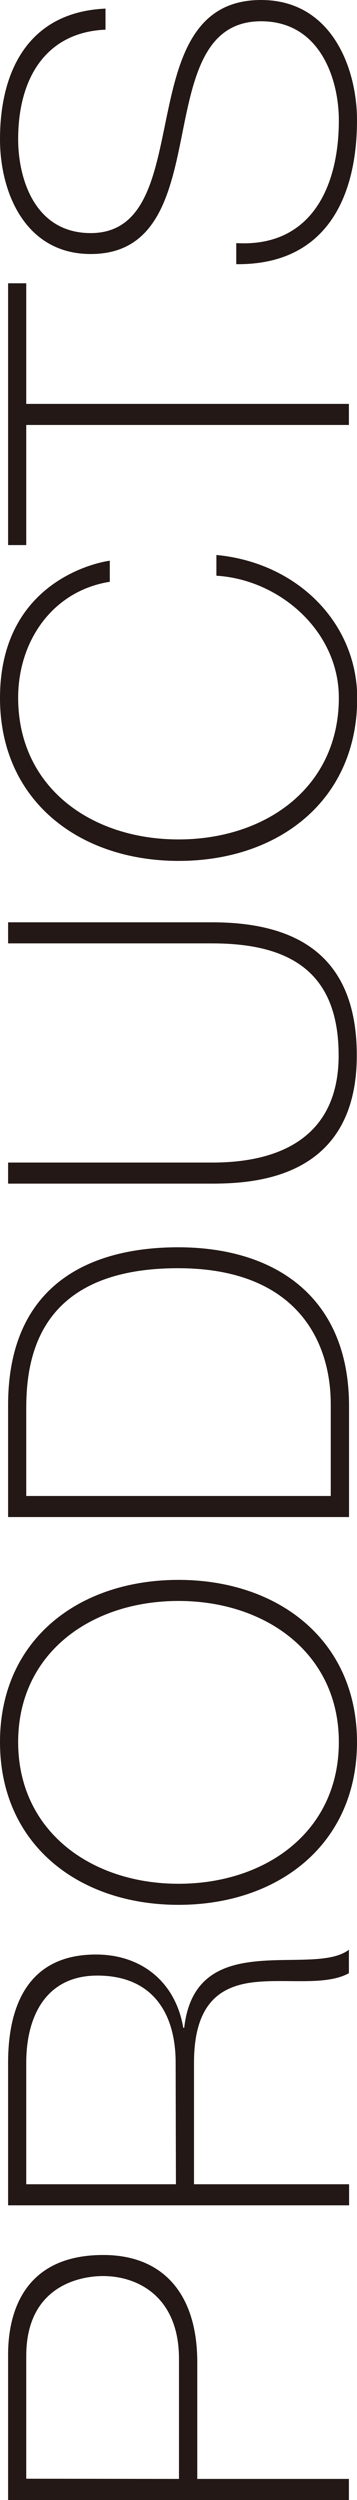 <svg xmlns="http://www.w3.org/2000/svg" viewBox="0 0 52.48 366.5"><defs><style>.cls-1{fill:#231815;}</style></defs><g id="レイヤー_2" data-name="レイヤー 2"><g id="レイアウト"><path class="cls-1" d="M1.19,366.5V345.17c0-5.68,2-14.59,14-14.59C24,330.58,29,336.33,29,346.29v17.12H51.29v3.09Zm25.12-3.09V345.8c0-9.05-6-12.13-11.16-12.13-3.71,0-11.29,1.68-11.29,11.71v18Z"/><path class="cls-1" d="M1.19,323.3V302.39c0-8.77,3.23-15.86,12.91-15.86,6.74,0,11.72,4.07,12.84,10.74h.14c.84-7.44,5.54-9.26,10.74-9.75s10.8.35,13.47-1.69v3.44c-3.44,1.9-9.19.77-14,1.33s-8.77,3-8.77,11.79v17.82h22.8v3.09Zm24.63-20.91c0-7.3-3.44-12.77-11.51-12.77-7.57,0-10.45,6-10.45,12.77v17.82h22Z"/><path class="cls-1" d="M52.48,255.39c0,15-11.58,23.86-26.24,23.86S0,270.41,0,255.39s11.58-23.78,26.24-23.78S52.48,240.45,52.48,255.39Zm-2.67,0c0-13-10.73-20.69-23.57-20.69S2.67,242.34,2.67,255.39s10.73,20.77,23.57,20.77S49.81,268.51,49.81,255.39Z"/><path class="cls-1" d="M1.19,222.4V206c0-17.89,12.28-23.15,25-23.15,14.17,0,25.12,7.23,25.12,23.29V222.4Zm47.43-3.09V205.84c0-9.33-5.12-19.92-22.45-19.92C5.68,185.92,3.86,199,3.86,206.47v12.84Z"/><path class="cls-1" d="M1.19,170.43h30c6,0,18.59-1.26,18.59-15.71,0-12.28-7.22-16.42-18.59-16.42h-30v-3.09h30c11.93,0,21.26,4.49,21.26,19.51,0,17.82-14.59,18.8-21.26,18.8h-30Z"/><path class="cls-1" d="M16.14,85.29c-8.42,1.33-13.47,8.7-13.47,17,0,13.12,10.73,20.77,23.57,20.77s23.57-7.65,23.57-20.77c0-9.75-8.7-17.33-18-17.89V81.36c11.93,1.12,20.7,10,20.7,21,0,15-11.58,23.85-26.24,23.85S0,117.35,0,102.34C0,84.59,15.44,82.27,16.14,82.2Z"/><path class="cls-1" d="M3.86,79.91H1.19V41.53H3.86V59.21H51.29V62.3H3.86Z"/><path class="cls-1" d="M15.51,4.35C7,4.7,2.67,11.16,2.67,20.42c0,5.68,2.38,13.75,10.66,13.75,8.07,0,9.4-8.56,11.16-17S28.41,0,38.38,0c10.38,0,14.1,10,14.1,17.61,0,11.72-4.84,21.26-17.75,21.12V35.64c10.94.63,15.08-8.14,15.08-18,0-6-2.73-14.52-11.43-14.52-8.49,0-10,8.56-11.72,17.12s-3.79,17-13.33,17S0,28.34,0,20.42C0,10,4.49,1.75,15.51,1.26Z"/></g></g></svg>